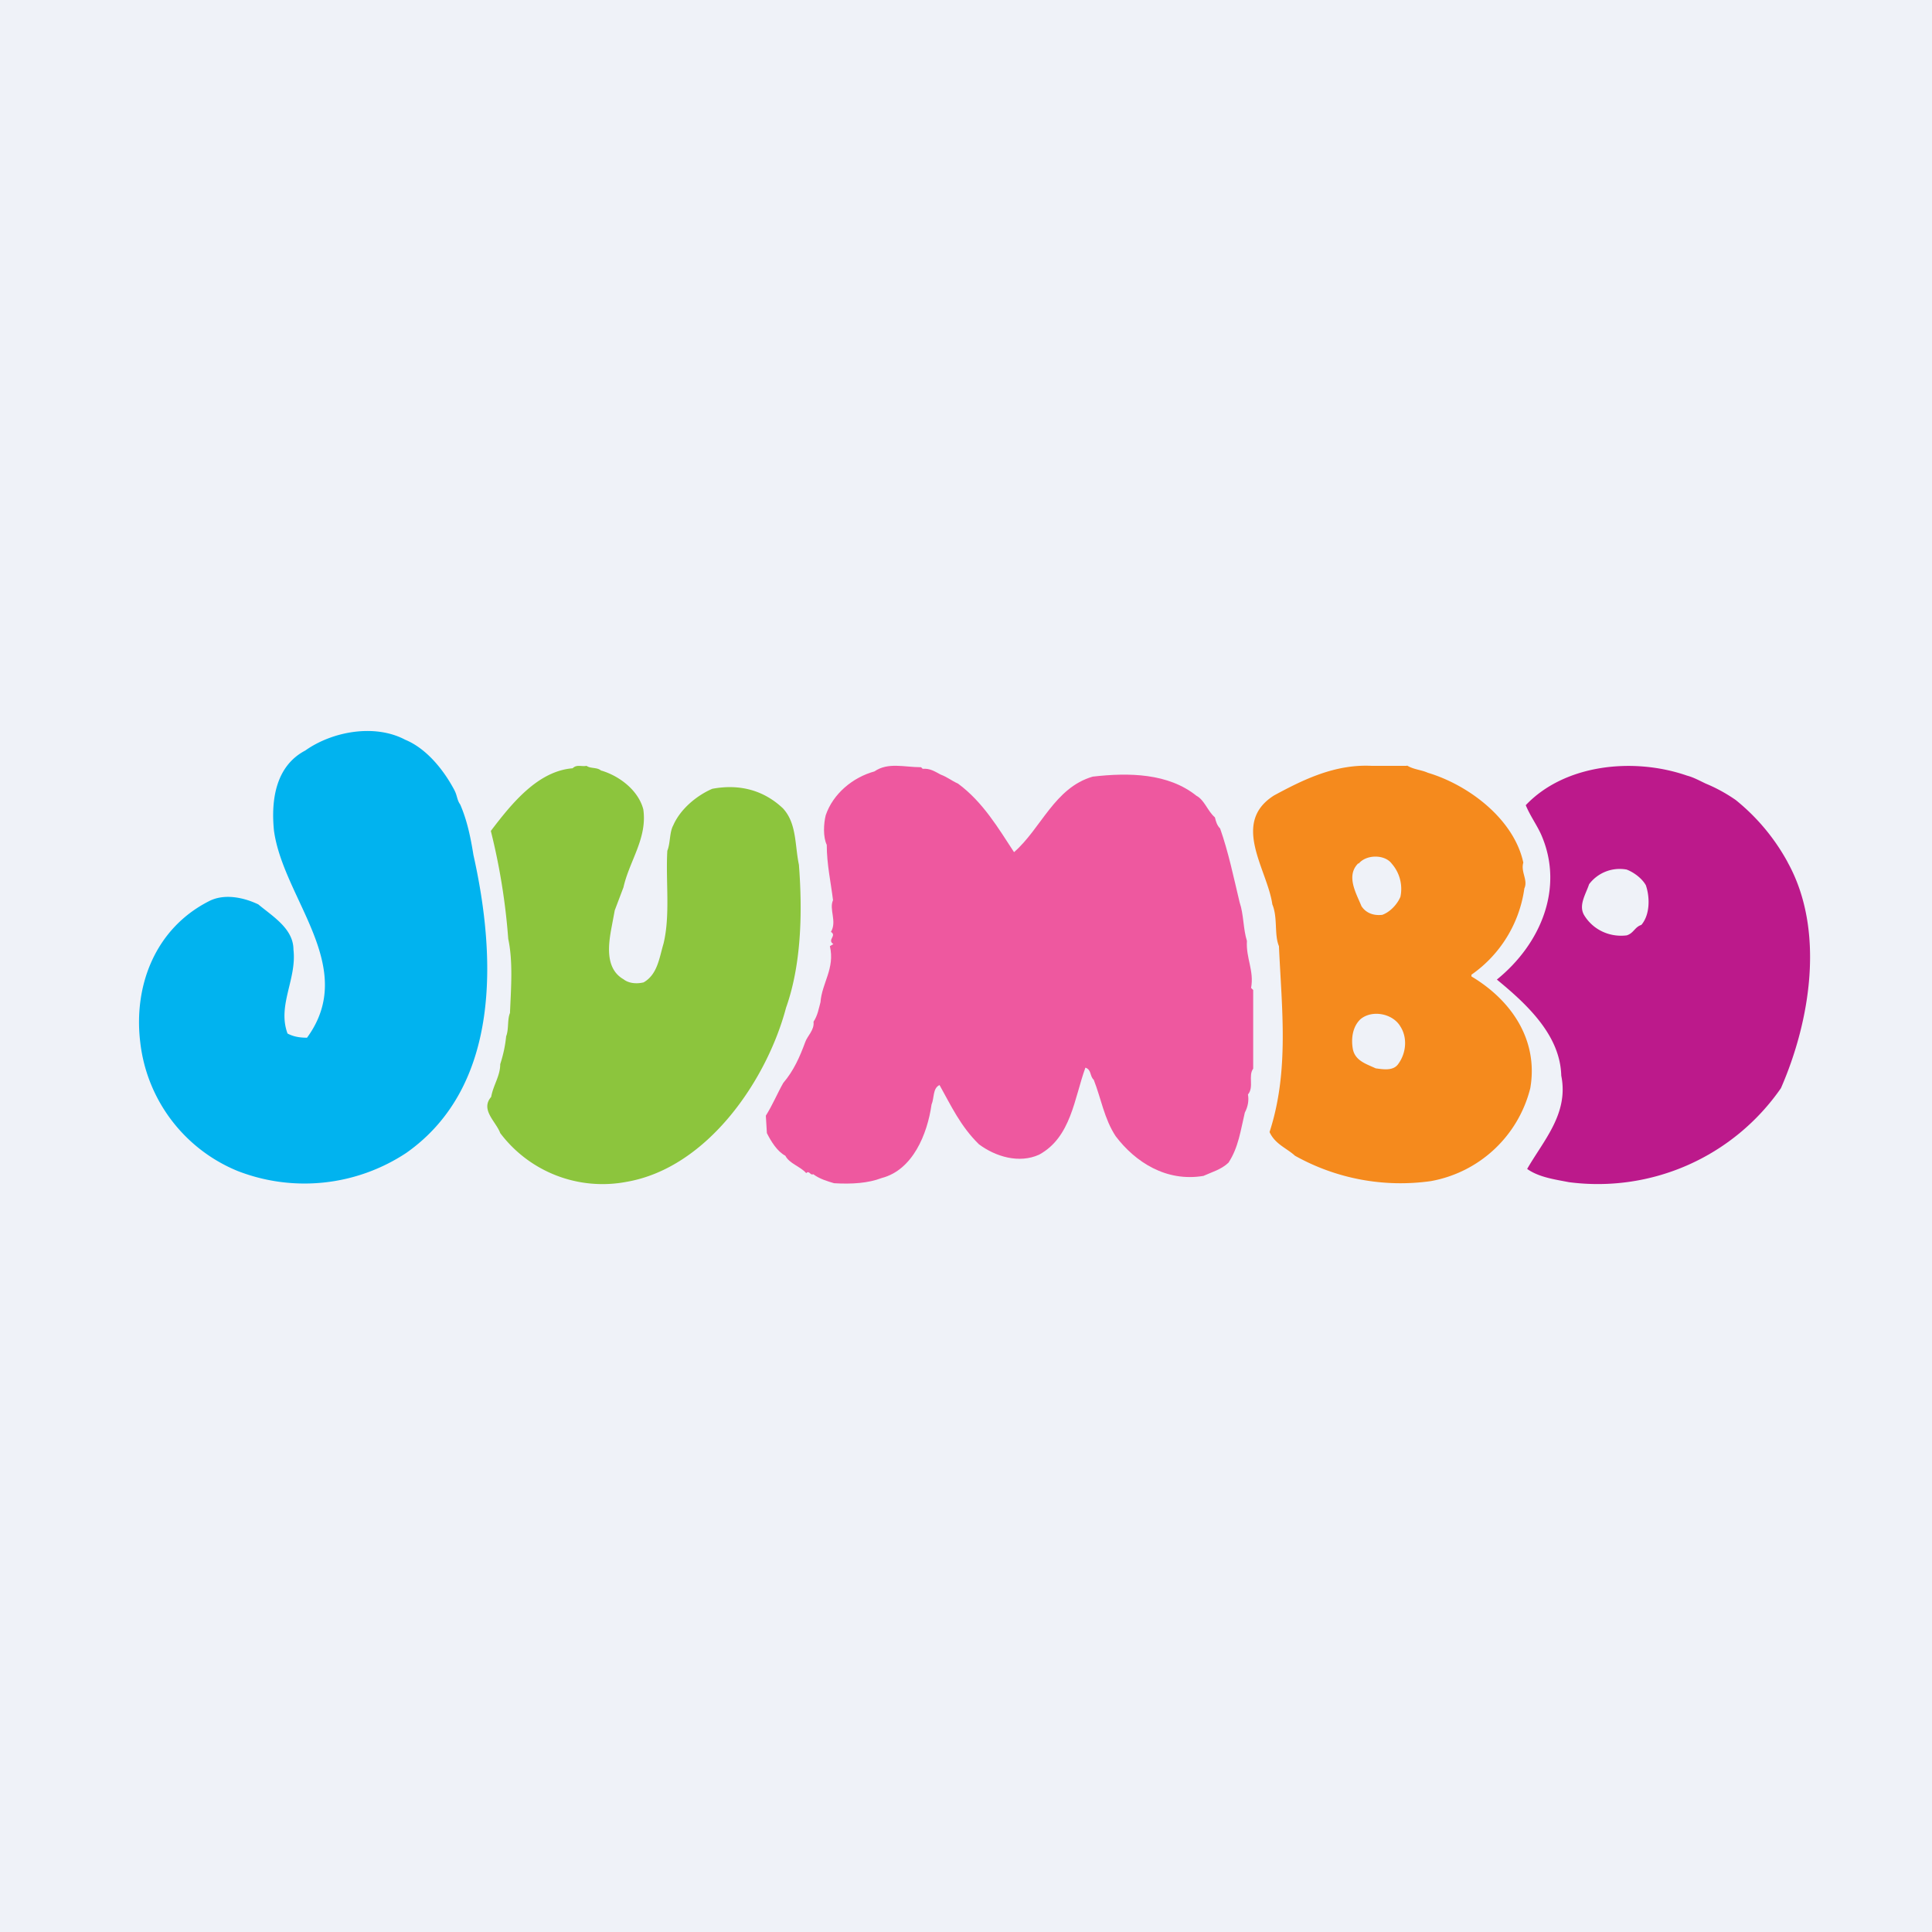 <?xml version="1.0" encoding="UTF-8"?>
<!-- generated by Finnhub -->
<svg viewBox="0 0 55.5 55.5" xmlns="http://www.w3.org/2000/svg">
<path d="M 0,0 H 55.5 V 55.5 H 0 Z" fill="rgb(239, 242, 248)"/>
<path d="M 13.06,22.715 C 13.13,22.84 13.13,22.99 13.22,23.11 C 13.42,23.57 13.52,24.06 13.6,24.56 C 14.25,27.46 14.4,31.2 11.67,33.12 A 5.3,5.3 0 0,1 6.83,33.64 A 4.55,4.55 0 0,1 4.03,29.95 C 3.83,28.33 4.45,26.68 6,25.89 C 6.44,25.66 7,25.78 7.42,25.98 C 7.84,26.33 8.43,26.68 8.43,27.28 C 8.53,28.13 7.96,28.88 8.26,29.69 C 8.43,29.78 8.61,29.81 8.82,29.81 C 10.3,27.78 8.14,25.83 7.87,23.86 C 7.78,22.96 7.93,22 8.77,21.56 C 9.53,21.02 10.75,20.78 11.64,21.25 C 12.27,21.51 12.77,22.15 13.07,22.73 Z" fill="rgb(1, 179, 239)"/>
<path d="M 17.27,22.135 C 17.8,22.29 18.34,22.71 18.48,23.25 C 18.6,24.08 18.08,24.73 17.91,25.49 L 17.66,26.15 L 17.57,26.63 C 17.48,27.11 17.37,27.82 17.91,28.13 C 18.06,28.25 18.29,28.27 18.49,28.22 C 18.89,27.99 18.94,27.51 19.06,27.11 C 19.26,26.29 19.12,25.32 19.17,24.44 C 19.26,24.22 19.23,23.91 19.34,23.71 C 19.54,23.25 20,22.86 20.46,22.66 C 21.26,22.51 21.95,22.71 22.49,23.22 C 22.89,23.65 22.83,24.27 22.95,24.84 C 23.06,26.26 23.01,27.74 22.58,28.95 C 22.03,31.03 20.32,33.55 18,33.95 A 3.68,3.68 0 0,1 14.37,32.55 C 14.25,32.22 13.79,31.88 14.11,31.51 C 14.17,31.17 14.37,30.91 14.37,30.57 C 14.45,30.32 14.51,30.07 14.54,29.77 C 14.62,29.57 14.57,29.29 14.65,29.1 C 14.68,28.39 14.74,27.62 14.6,26.97 A 18.35,18.35 0 0,0 14.1,23.87 C 14.7,23.08 15.45,22.15 16.45,22.07 C 16.57,21.95 16.71,22.03 16.85,22 C 16.97,22.09 17.17,22.03 17.28,22.15 Z" fill="rgb(140, 197, 61)"/>
<path d="M 26.51,22.085 C 26.72,22.07 26.85,22.16 27.02,22.25 C 27.23,22.33 27.32,22.42 27.52,22.51 C 28.24,23.04 28.69,23.81 29.13,24.48 C 29.91,23.8 30.29,22.63 31.39,22.31 C 32.43,22.19 33.56,22.21 34.37,22.86 C 34.6,22.98 34.69,23.3 34.9,23.48 C 34.93,23.6 34.96,23.71 35.05,23.8 C 35.29,24.48 35.44,25.21 35.61,25.92 C 35.73,26.27 35.71,26.68 35.82,27.03 C 35.79,27.53 36.03,27.88 35.94,28.38 L 36,28.44 V 30.7 C 35.85,30.9 36.03,31.23 35.85,31.44 C 35.88,31.61 35.85,31.79 35.76,31.96 C 35.64,32.46 35.58,32.96 35.29,33.4 C 35.08,33.6 34.81,33.67 34.57,33.78 C 33.5,33.96 32.61,33.38 32.05,32.64 C 31.72,32.14 31.63,31.55 31.42,31.02 C 31.3,30.91 31.36,30.73 31.18,30.67 C 30.86,31.55 30.77,32.67 29.85,33.17 C 29.28,33.43 28.6,33.23 28.12,32.87 C 27.59,32.35 27.32,31.76 26.99,31.17 C 26.79,31.26 26.84,31.55 26.76,31.73 C 26.64,32.58 26.22,33.61 25.33,33.84 C 24.94,33.99 24.47,34.02 23.96,33.99 C 23.76,33.93 23.55,33.87 23.36,33.73 C 23.28,33.78 23.25,33.61 23.16,33.7 C 22.98,33.5 22.68,33.43 22.56,33.2 C 22.33,33.08 22.15,32.79 22.03,32.55 L 22,32.05 C 22.2,31.73 22.33,31.41 22.5,31.11 C 22.8,30.76 22.98,30.35 23.13,29.94 C 23.19,29.76 23.4,29.59 23.37,29.35 C 23.49,29.17 23.52,28.97 23.57,28.79 C 23.61,28.24 23.99,27.82 23.84,27.18 L 23.94,27.12 C 23.75,27 24.05,26.88 23.87,26.77 C 24.05,26.47 23.81,26.12 23.93,25.86 C 23.87,25.36 23.75,24.83 23.75,24.27 C 23.64,24.04 23.66,23.66 23.72,23.42 C 23.93,22.8 24.5,22.33 25.12,22.16 C 25.51,21.89 25.98,22.04 26.46,22.04 L 26.52,22.1 Z" fill="rgb(238, 88, 159)"/>
<path d="M 51.35,24.765 C 52.44,26.72 52,29.34 51.16,31.26 A 6.4,6.4 0 0,1 45.07,33.96 C 44.66,33.88 44.21,33.82 43.87,33.58 C 44.34,32.76 45.07,31.99 44.85,30.9 C 44.82,29.75 43.89,28.87 43,28.14 C 44.28,27.1 44.91,25.51 44.3,24.04 C 44.18,23.74 43.96,23.45 43.83,23.13 C 44.95,21.95 46.93,21.75 48.46,22.28 C 48.65,22.33 48.81,22.42 49,22.51 C 49.29,22.63 49.57,22.78 49.86,22.98 A 5.95,5.95 0 0,1 51.36,24.78 Z M 46.73,24.98 A 1.1,1.1 0 0,0 45.65,25.4 C 45.55,25.7 45.33,26.02 45.52,26.31 C 45.78,26.72 46.25,26.93 46.73,26.87 C 46.93,26.81 46.96,26.63 47.15,26.57 C 47.4,26.28 47.4,25.78 47.28,25.43 C 47.18,25.25 46.96,25.07 46.73,24.98 Z" fill="rgb(188, 25, 139)"/>
<path d="M 40.41,21.985 C 40.61,22.11 40.82,22.11 41.02,22.2 C 42.19,22.55 43.49,23.53 43.76,24.78 C 43.68,25.05 43.9,25.28 43.79,25.52 A 3.63,3.63 0 0,1 42.27,28 V 28.05 C 43.41,28.73 44.2,29.87 43.96,31.26 A 3.6,3.6 0 0,1 41.1,33.93 A 6.21,6.21 0 0,1 37.2,33.2 C 36.96,32.98 36.63,32.87 36.47,32.52 C 37.04,30.77 36.82,28.98 36.74,27.18 C 36.6,26.85 36.71,26.36 36.55,25.98 C 36.41,24.98 35.35,23.64 36.6,22.85 C 37.45,22.39 38.35,21.95 39.4,22 H 40.42 Z M 39.02,24.8 C 38.65,25.16 38.97,25.68 39.11,26.03 C 39.24,26.23 39.46,26.31 39.71,26.28 C 39.93,26.2 40.14,25.98 40.23,25.76 A 1.1,1.1 0 0,0 39.98,24.81 C 39.78,24.54 39.25,24.54 39.03,24.81 Z M 39.08,29.28 C 38.86,29.49 38.81,29.82 38.86,30.12 C 38.92,30.47 39.24,30.56 39.52,30.69 C 39.74,30.72 40.03,30.77 40.17,30.56 C 40.39,30.26 40.44,29.82 40.23,29.49 C 40.01,29.11 39.41,29 39.08,29.28 Z" fill="rgb(245, 138, 29)"/>
</svg>
